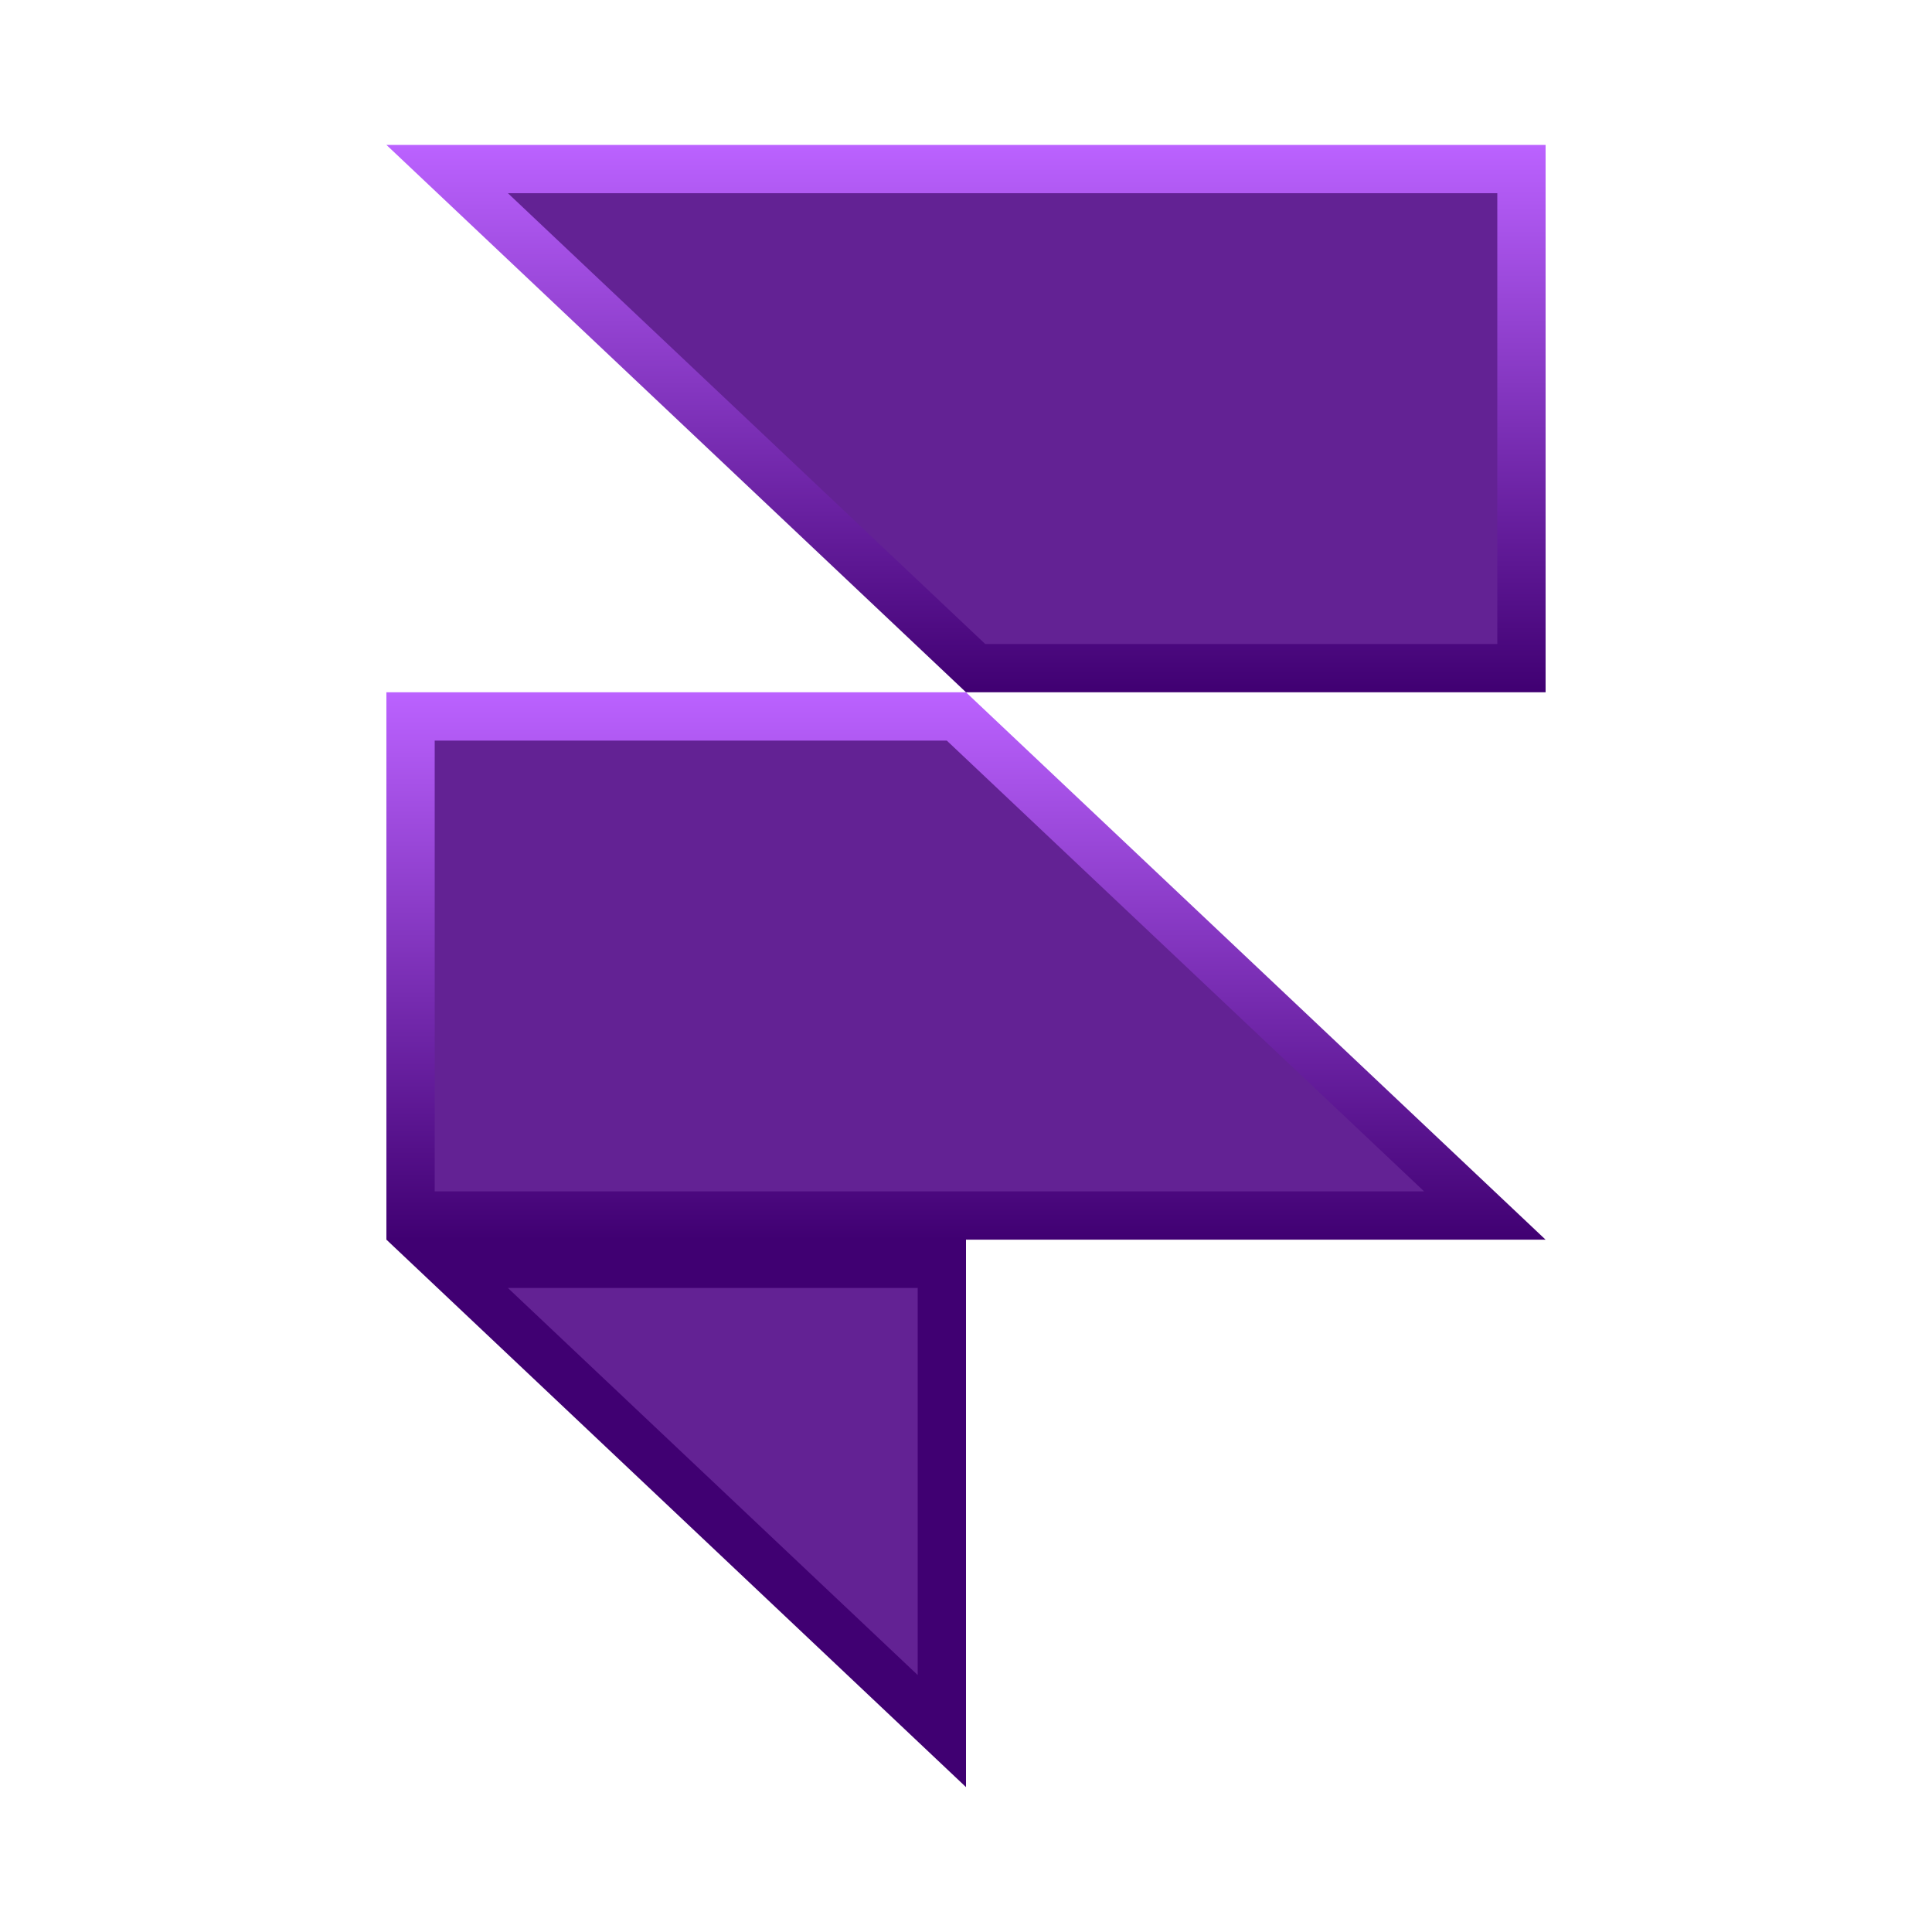 <svg width="40" height="40" viewBox="0 0 40 40" fill="none" xmlns="http://www.w3.org/2000/svg">
<path d="M19.801 14.833L30.742 25.166H8.5V14.833H19.801ZM19.5 35.84L9.258 26.166L19.5 26.166V35.84Z" fill="#632294" stroke="url(#paint0_linear_66_354)"/>
<path d="M31.5 13.833H20.199L9.258 3.5H31.5V13.833Z" fill="#632294" stroke="url(#paint1_linear_66_354)"/>
<defs>
<linearGradient id="paint0_linear_66_354" x1="20" y1="14.333" x2="20" y2="25.666" gradientUnits="userSpaceOnUse">
<stop stop-color="#BB62FF"/>
<stop offset="1" stop-color="#400072"/>
</linearGradient>
<linearGradient id="paint1_linear_66_354" x1="20" y1="3" x2="20" y2="14.333" gradientUnits="userSpaceOnUse">
<stop stop-color="#BB62FF"/>
<stop offset="1" stop-color="#400072"/>
</linearGradient>
</defs>
</svg>
